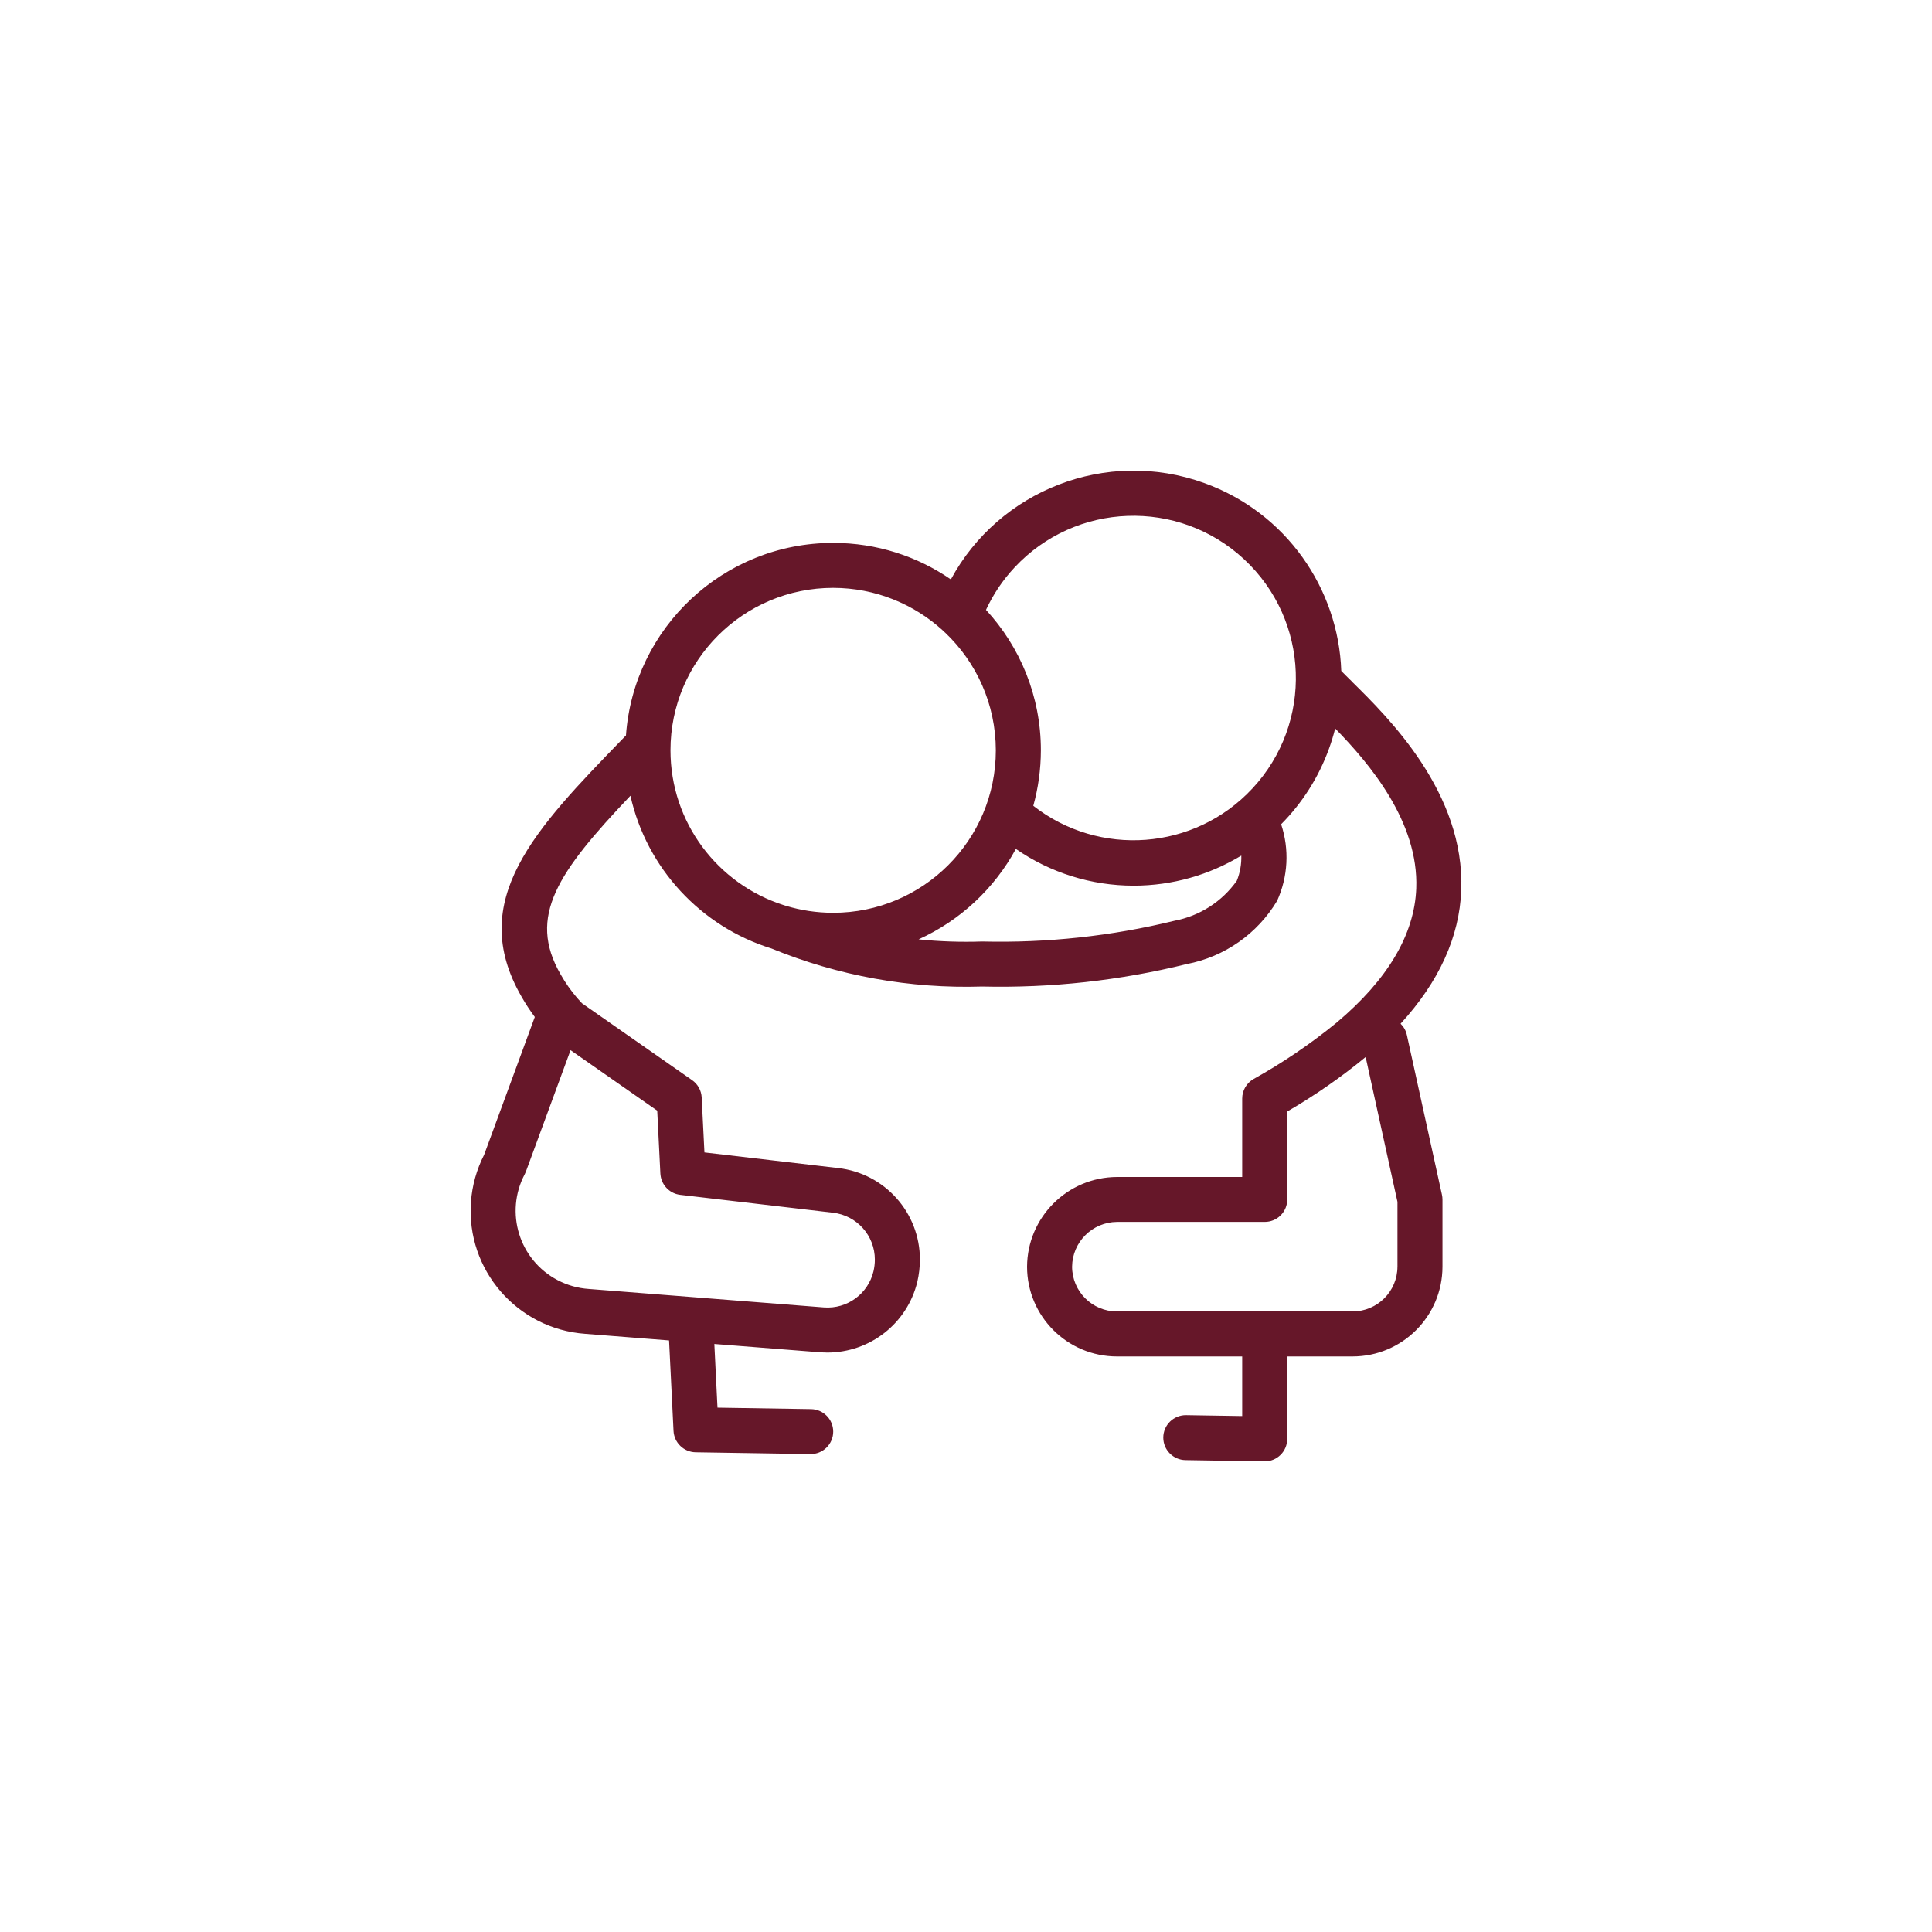 <?xml version="1.0" encoding="UTF-8"?>
<svg xmlns="http://www.w3.org/2000/svg" width="78" height="78" viewBox="0 0 78 78" fill="none">
  <g filter="url(#filter0_d_6119_602)">
    <rect x="4" width="70" height="70" rx="35" fill="white" shape-rendering="crispEdges"></rect>
    <path d="M54.568 23.502C54.426 23.363 54.261 23.201 54.151 23.086C54.034 19.77 51.936 16.7 48.62 15.502C44.661 14.072 40.33 15.8 38.389 19.392C37.038 18.462 35.401 17.918 33.636 17.918C29.207 17.918 25.581 21.347 25.272 25.691L25.152 25.815C21.608 29.468 18.809 32.354 21.058 36.243C21.218 36.526 21.397 36.798 21.591 37.058L19.546 42.619C19.243 43.212 19.061 43.86 19.013 44.524C18.814 47.267 20.879 49.652 23.626 49.85L27.012 50.117L27.192 53.769C27.216 54.247 27.607 54.625 28.086 54.633L32.715 54.706C33.223 54.714 33.639 54.305 33.639 53.798C33.639 53.302 33.24 52.898 32.744 52.89L28.967 52.83L28.84 50.26L33.136 50.598C33.225 50.604 33.313 50.607 33.401 50.607C35.126 50.607 36.628 49.429 37.034 47.754C37.103 47.459 37.138 47.158 37.139 46.855C37.142 44.961 35.719 43.368 33.834 43.157L28.44 42.526L28.329 40.306C28.315 40.026 28.172 39.768 27.942 39.608L23.497 36.506C23.435 36.441 23.375 36.374 23.316 36.306C23.309 36.297 23.301 36.288 23.293 36.28C23.044 35.988 22.822 35.672 22.633 35.337C21.282 33.001 22.522 31.211 25.452 28.126C26.107 31.059 28.303 33.413 31.147 34.294C33.843 35.398 36.741 35.922 39.654 35.829C42.434 35.894 45.212 35.589 47.912 34.922C49.438 34.63 50.765 33.7 51.561 32.368C52.005 31.39 52.059 30.287 51.723 29.278C52.563 28.432 53.23 27.4 53.654 26.23C53.753 25.959 53.836 25.685 53.905 25.41C55.291 26.828 57.282 29.177 57.178 31.873C57.105 33.729 56.026 35.55 53.968 37.282C52.918 38.14 51.793 38.904 50.608 39.564C50.325 39.726 50.151 40.027 50.151 40.353V43.518H45.092C43.093 43.528 41.475 45.144 41.465 47.141C41.467 49.141 43.09 50.762 45.092 50.764H50.151V53.17L47.889 53.134C47.381 53.126 46.965 53.534 46.965 54.041C46.965 54.537 47.364 54.941 47.86 54.949L51.046 55H51.06C51.562 55 51.969 54.594 51.969 54.092V50.764H54.608C56.611 50.762 58.234 49.141 58.237 47.141V44.426C58.237 44.36 58.229 44.295 58.215 44.231L56.799 37.784C56.759 37.604 56.669 37.449 56.546 37.33C58.099 35.632 58.922 33.826 58.995 31.944C59.146 28.01 56.053 24.966 54.566 23.504L54.568 23.502ZM23.035 38.398L26.534 40.84L26.661 43.383C26.661 43.389 26.662 43.395 26.663 43.401C26.664 43.415 26.665 43.428 26.667 43.441C26.669 43.457 26.671 43.474 26.674 43.489C26.676 43.502 26.679 43.515 26.681 43.528C26.685 43.545 26.689 43.561 26.693 43.577C26.697 43.589 26.7 43.6 26.704 43.612C26.709 43.629 26.715 43.645 26.721 43.661C26.725 43.671 26.729 43.681 26.733 43.692C26.741 43.709 26.748 43.725 26.756 43.741C26.76 43.751 26.765 43.76 26.771 43.769C26.78 43.786 26.789 43.801 26.798 43.816C26.804 43.825 26.809 43.834 26.816 43.844C26.826 43.858 26.836 43.873 26.847 43.887C26.853 43.896 26.861 43.905 26.868 43.913C26.879 43.926 26.89 43.939 26.901 43.951C26.91 43.96 26.918 43.969 26.927 43.978C26.939 43.989 26.95 44 26.962 44.011C26.972 44.02 26.982 44.029 26.992 44.037C27.003 44.047 27.015 44.056 27.027 44.065C27.038 44.073 27.049 44.082 27.061 44.09C27.073 44.098 27.086 44.105 27.099 44.113C27.111 44.12 27.123 44.128 27.135 44.135C27.149 44.142 27.162 44.149 27.176 44.155C27.188 44.16 27.2 44.167 27.213 44.172C27.228 44.179 27.244 44.185 27.259 44.19C27.271 44.194 27.282 44.199 27.294 44.203C27.312 44.208 27.33 44.213 27.348 44.217C27.359 44.22 27.369 44.223 27.38 44.225C27.399 44.229 27.42 44.233 27.439 44.235C27.448 44.236 27.455 44.239 27.464 44.239L33.627 44.96C34.592 45.068 35.321 45.885 35.32 46.854C35.32 47.014 35.301 47.174 35.264 47.329C35.046 48.237 34.202 48.854 33.269 48.785L23.764 48.038C23.325 48.008 22.898 47.886 22.508 47.681C20.96 46.866 20.368 44.952 21.184 43.407C21.202 43.371 21.219 43.335 21.233 43.297L23.035 38.397V38.398ZM31.724 32.569C31.691 32.557 31.659 32.546 31.626 32.538C28.982 31.69 27.069 29.214 27.069 26.292C27.069 22.669 30.009 19.733 33.637 19.733C35.343 19.736 36.897 20.387 38.064 21.453C38.096 21.487 38.13 21.519 38.167 21.549C39.42 22.743 40.202 24.427 40.204 26.293C40.204 29.916 37.263 32.852 33.636 32.852C32.971 32.852 32.329 32.752 31.724 32.569ZM49.934 31.558C49.337 32.401 48.435 32.98 47.419 33.173C44.879 33.794 42.268 34.076 39.654 34.011C38.795 34.041 37.937 34.011 37.086 33.925C38.76 33.168 40.141 31.879 41.013 30.274C42.402 31.235 44.06 31.758 45.77 31.757C47.339 31.757 48.834 31.319 50.115 30.543C50.125 30.887 50.065 31.232 49.934 31.558H49.934ZM50.56 27.836C48.221 30.347 44.37 30.611 41.717 28.532C41.915 27.82 42.021 27.069 42.023 26.293V26.292C42.023 24.105 41.182 22.113 39.807 20.622C40.097 19.996 40.484 19.418 40.957 18.912C43.424 16.263 47.575 16.114 50.227 18.578C52.879 21.042 53.028 25.187 50.561 27.836H50.56ZM56.419 47.139C56.418 48.137 55.608 48.945 54.609 48.946H45.093C44.094 48.945 43.284 48.137 43.283 47.139C43.293 46.145 44.098 45.342 45.093 45.332H51.061C51.061 45.332 51.062 45.332 51.062 45.332C51.093 45.332 51.123 45.33 51.153 45.327C51.153 45.327 51.153 45.327 51.154 45.327C51.613 45.281 51.971 44.894 51.97 44.424V40.874C53.083 40.228 54.142 39.493 55.135 38.675L56.42 44.523V47.14L56.419 47.139Z" fill="#661729"></path>
  </g>
  <defs>
    <filter id="filter0_d_6119_602" x="0" y="0" width="78" height="78" filterUnits="userSpaceOnUse" color-interpolation-filters="sRGB">
      <feFlood flood-opacity="0" result="BackgroundImageFix"></feFlood>
      <feColorMatrix in="SourceAlpha" type="matrix" values="0 0 0 0 0 0 0 0 0 0 0 0 0 0 0 0 0 0 127 0" result="hardAlpha"></feColorMatrix>
      <feOffset dy="4"></feOffset>
      <feGaussianBlur stdDeviation="2"></feGaussianBlur>
      <feComposite in2="hardAlpha" operator="out"></feComposite>
      <feColorMatrix type="matrix" values="0 0 0 0 0 0 0 0 0 0 0 0 0 0 0 0 0 0 0.25 0"></feColorMatrix>
      <feBlend mode="normal" in2="BackgroundImageFix" result="effect1_dropShadow_6119_602"></feBlend>
      <feBlend mode="normal" in="SourceGraphic" in2="effect1_dropShadow_6119_602" result="shape"></feBlend>
    </filter>
  </defs>
</svg>
